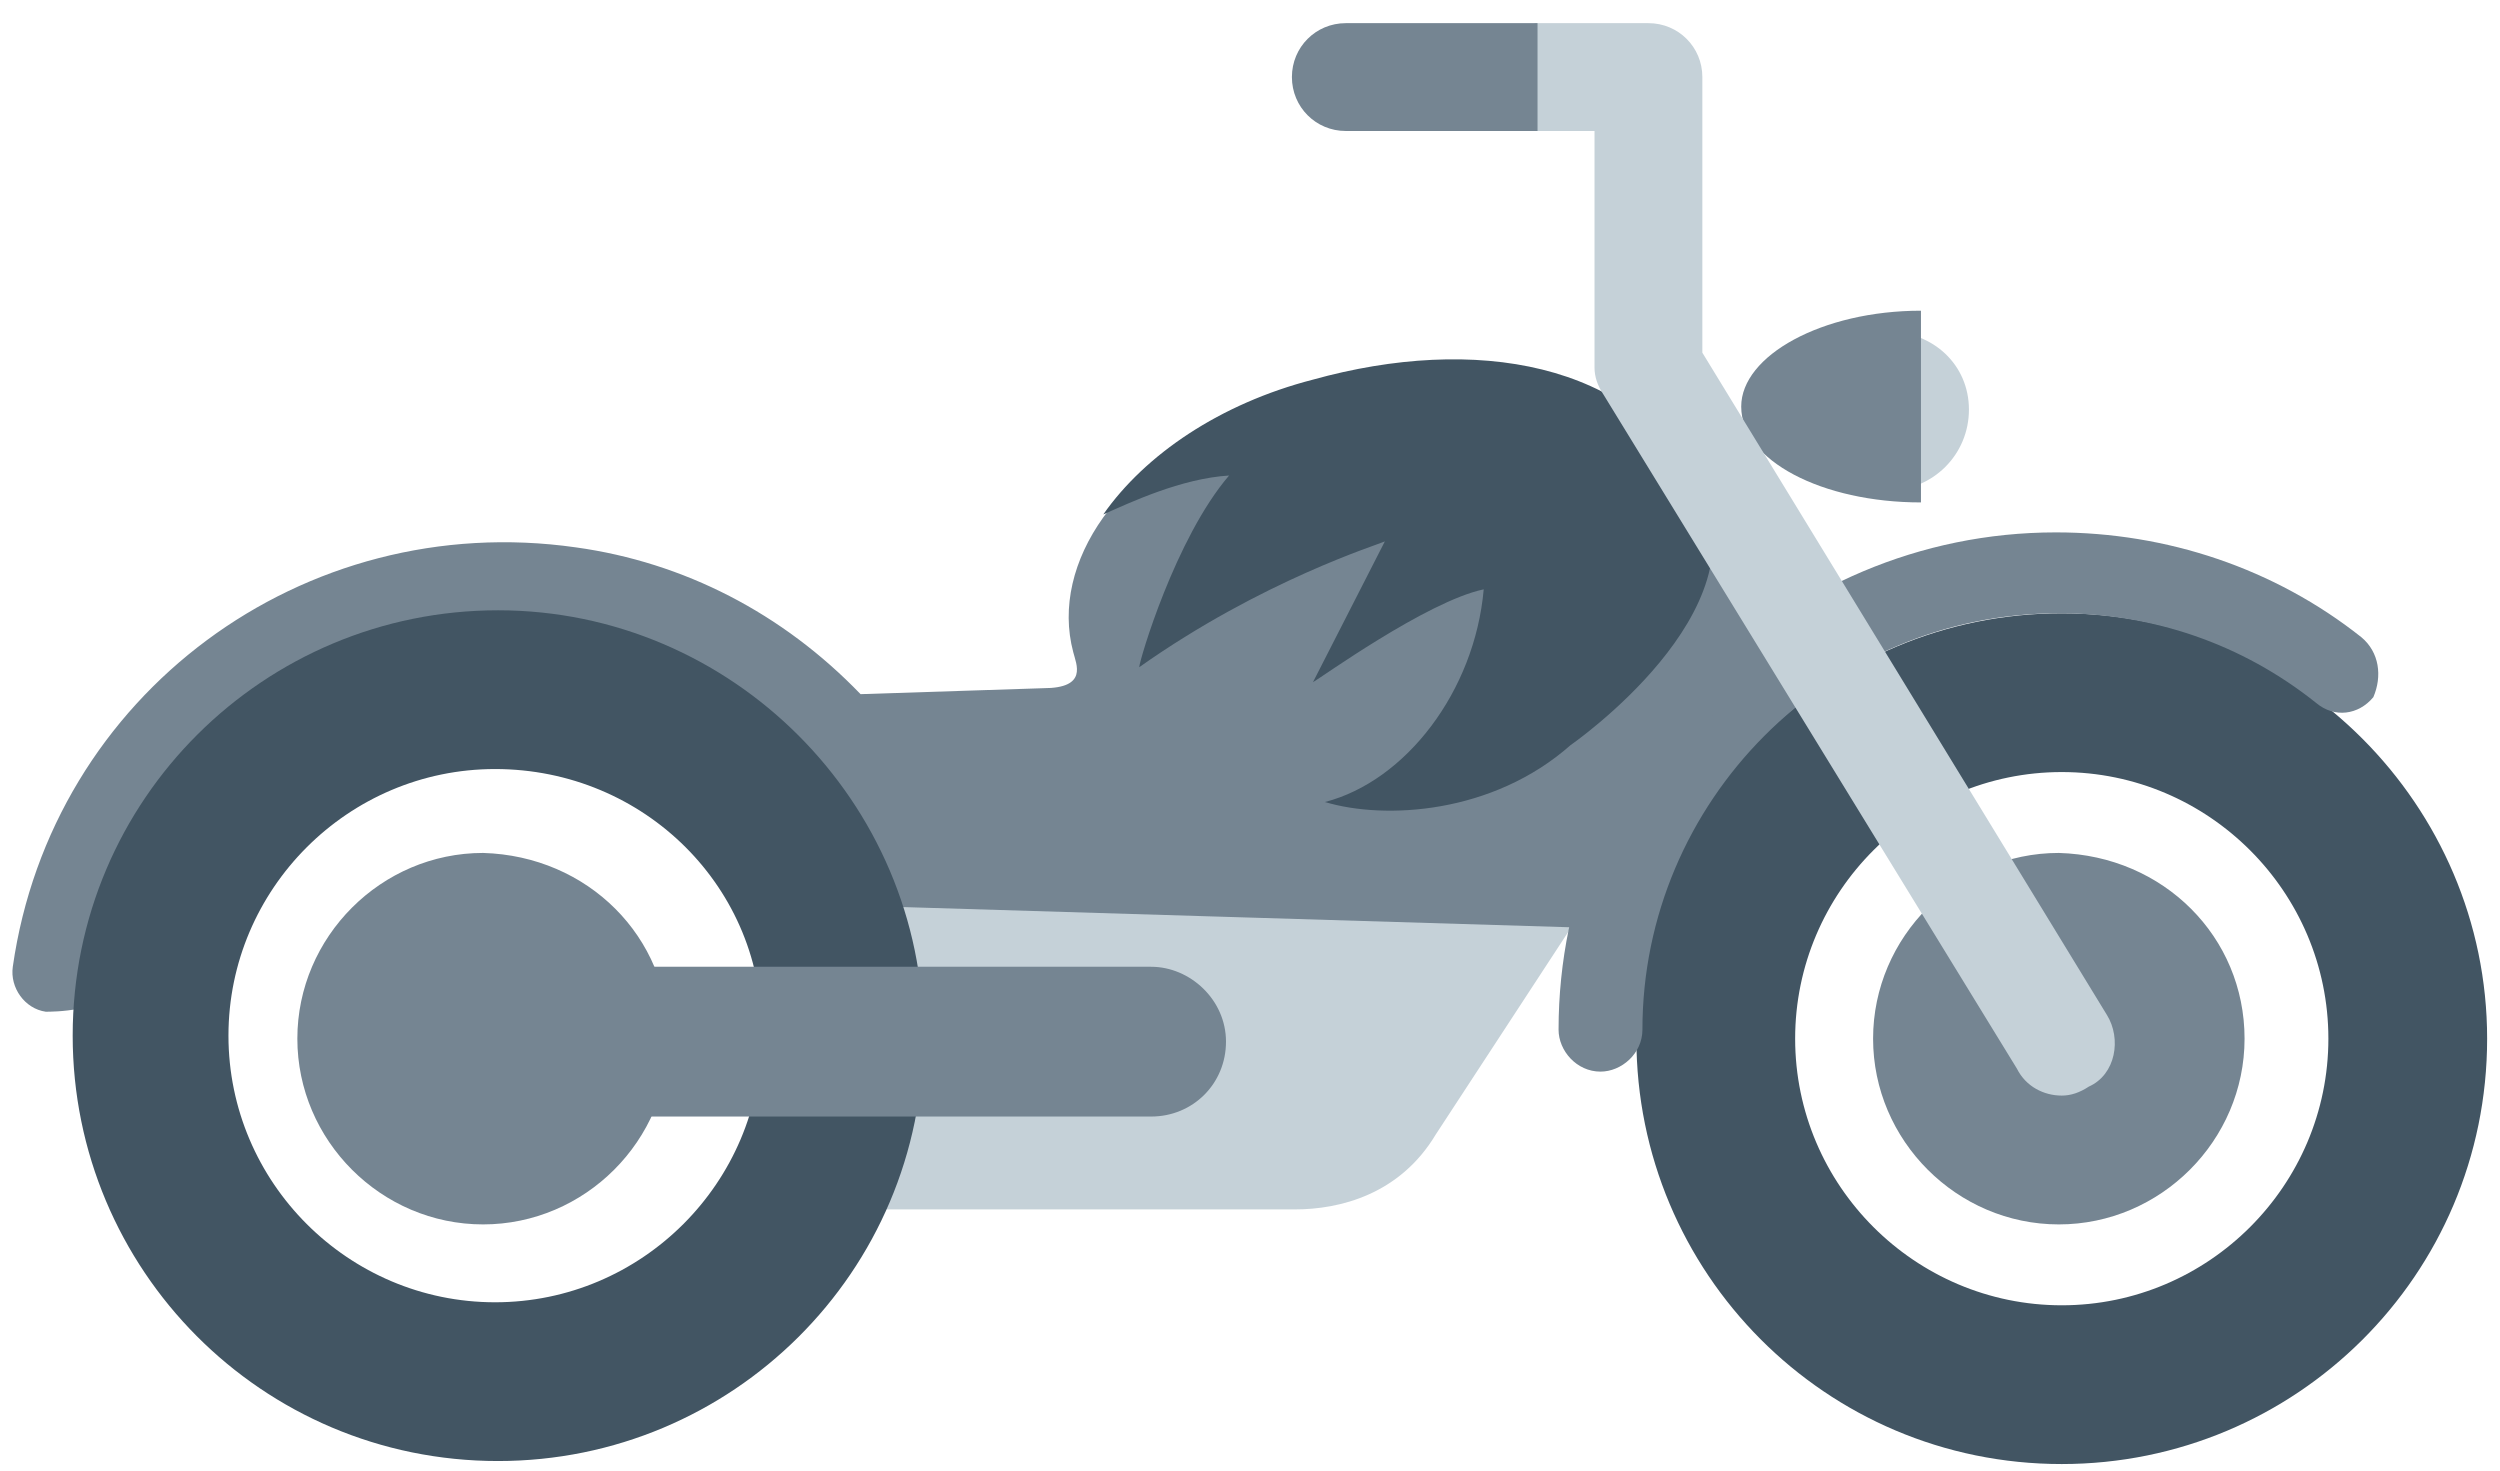 <svg width="68" height="40" viewBox="0 0 68 40" fill="none" xmlns="http://www.w3.org/2000/svg">
<path d="M43.208 22.956L24.386 24.504C24.793 25.726 24.956 26.948 24.956 28.252C24.956 29.881 24.63 31.43 24.06 32.896H35.222C36.445 32.896 38.074 32.489 39.052 30.859L43.208 24.504V22.956Z" fill="#C5D1D8"/>
<path d="M67.65 28.252C67.65 34.689 62.436 39.822 56.08 39.822C49.643 39.822 44.51 34.608 44.51 28.252C44.51 21.815 49.725 16.682 56.08 16.682C62.436 16.682 67.65 21.896 67.65 28.252ZM56.08 21C52.087 21 48.828 24.259 48.828 28.252C48.828 32.245 52.087 35.504 56.08 35.504C60.073 35.504 63.332 32.245 63.332 28.252C63.332 24.259 60.073 21 56.08 21Z" fill="#425563"/>
<path d="M49.236 11.141C49.236 12.363 50.214 13.341 51.355 13.341C52.577 13.341 53.555 12.363 53.555 11.141C53.555 9.918 52.577 9.022 51.355 9.022C50.214 8.941 49.236 9.918 49.236 11.141Z" fill="#C5D1D8"/>
<path d="M61.052 28.252C61.052 31.022 58.77 33.304 56 33.304C53.23 33.304 50.948 31.022 50.948 28.252C50.948 25.482 53.23 23.2 56 23.2C58.852 23.282 61.052 25.482 61.052 28.252Z" fill="#758592"/>
<path d="M64.23 17.333C61.867 15.459 58.933 14.481 55.919 14.481C48.504 14.481 42.393 20.511 42.393 28.007C42.393 28.578 42.882 29.148 43.533 29.148C44.104 29.148 44.674 28.659 44.674 28.007C44.674 21.815 49.726 16.681 56 16.681C58.526 16.681 60.97 17.496 63.007 19.126C63.496 19.533 64.148 19.452 64.555 18.963C64.8 18.393 64.719 17.741 64.23 17.333Z" fill="#758592"/>
<path d="M45.082 13.341C44.267 10.489 40.111 9.185 35.711 10.407C33.185 11.141 31.148 12.526 30.008 14.074C29.193 15.215 28.867 16.519 29.193 17.741C29.274 18.067 29.6 18.719 28.378 18.719L23.407 18.881C21.289 16.681 18.6 15.296 15.667 14.889C8.252 13.83 1.408 18.881 0.348 26.296C0.267 26.867 0.674 27.437 1.245 27.519C1.326 27.519 1.733 27.519 2.141 27.437C2.711 21.326 7.274 16.681 13.548 16.681C18.845 16.681 22.837 19.941 24.385 24.667L43.208 25.237L45.082 20.267L48.422 18.474C48.83 17.252 45.407 14.645 45.082 13.341Z" fill="#758592"/>
<path d="M52.25 13.666C49.561 13.666 47.361 12.525 47.361 11.059C47.361 9.674 49.561 8.451 52.25 8.451V13.666Z" fill="#758592"/>
<path d="M42.72 20.267C40.601 22.141 37.668 22.304 36.038 21.815C38.238 21.245 40.112 18.8 40.357 16.03C38.809 16.356 35.876 18.474 35.712 18.556L37.668 14.726C37.505 14.808 34.327 15.786 30.987 18.148C30.987 17.985 31.964 14.645 33.431 12.934C32.127 13.015 30.742 13.667 30.009 13.993C31.149 12.363 33.187 10.978 35.712 10.326C40.112 9.104 44.431 9.837 46.224 13.26C48.016 16.6 42.72 20.267 42.72 20.267Z" fill="#425563"/>
<path d="M57.304 27.6L46.304 9.593V2.096C46.304 1.281 45.652 0.63 44.837 0.63H41.741V3.563H43.371V10C43.371 10.245 43.452 10.489 43.615 10.733L54.86 29.067C55.104 29.556 55.593 29.8 56.082 29.8C56.326 29.8 56.571 29.718 56.815 29.556C57.549 29.23 57.712 28.252 57.304 27.6Z" fill="#C5D1D8"/>
<path d="M41.821 0.63V3.563H36.606C35.791 3.563 35.14 2.911 35.14 2.096C35.14 1.281 35.791 0.63 36.606 0.63H41.821Z" fill="#758592"/>
<path d="M25.117 28.17C25.117 34.607 19.902 39.74 13.547 39.74C7.11 39.74 1.977 34.526 1.977 28.17C1.977 21.733 7.191 16.6 13.547 16.6C19.902 16.6 25.117 21.814 25.117 28.17ZM13.466 20.918C9.473 20.918 6.214 24.177 6.214 28.17C6.214 32.163 9.473 35.422 13.466 35.422C17.458 35.422 20.717 32.163 20.717 28.17C20.799 24.177 17.54 20.918 13.466 20.918Z" fill="#425563"/>
<path d="M18.192 28.252C18.192 31.022 15.91 33.304 13.14 33.304C10.369 33.304 8.088 31.022 8.088 28.252C8.088 25.482 10.369 23.2 13.14 23.2C15.992 23.282 18.192 25.482 18.192 28.252Z" fill="#758592"/>
<path d="M33.347 28.333C33.347 29.474 32.451 30.37 31.31 30.37H13.792C12.651 30.37 11.755 29.474 11.755 28.333C11.755 27.193 12.651 26.296 13.792 26.296H31.31C32.37 26.296 33.347 27.193 33.347 28.333Z" fill="#758592"/>
</svg>
